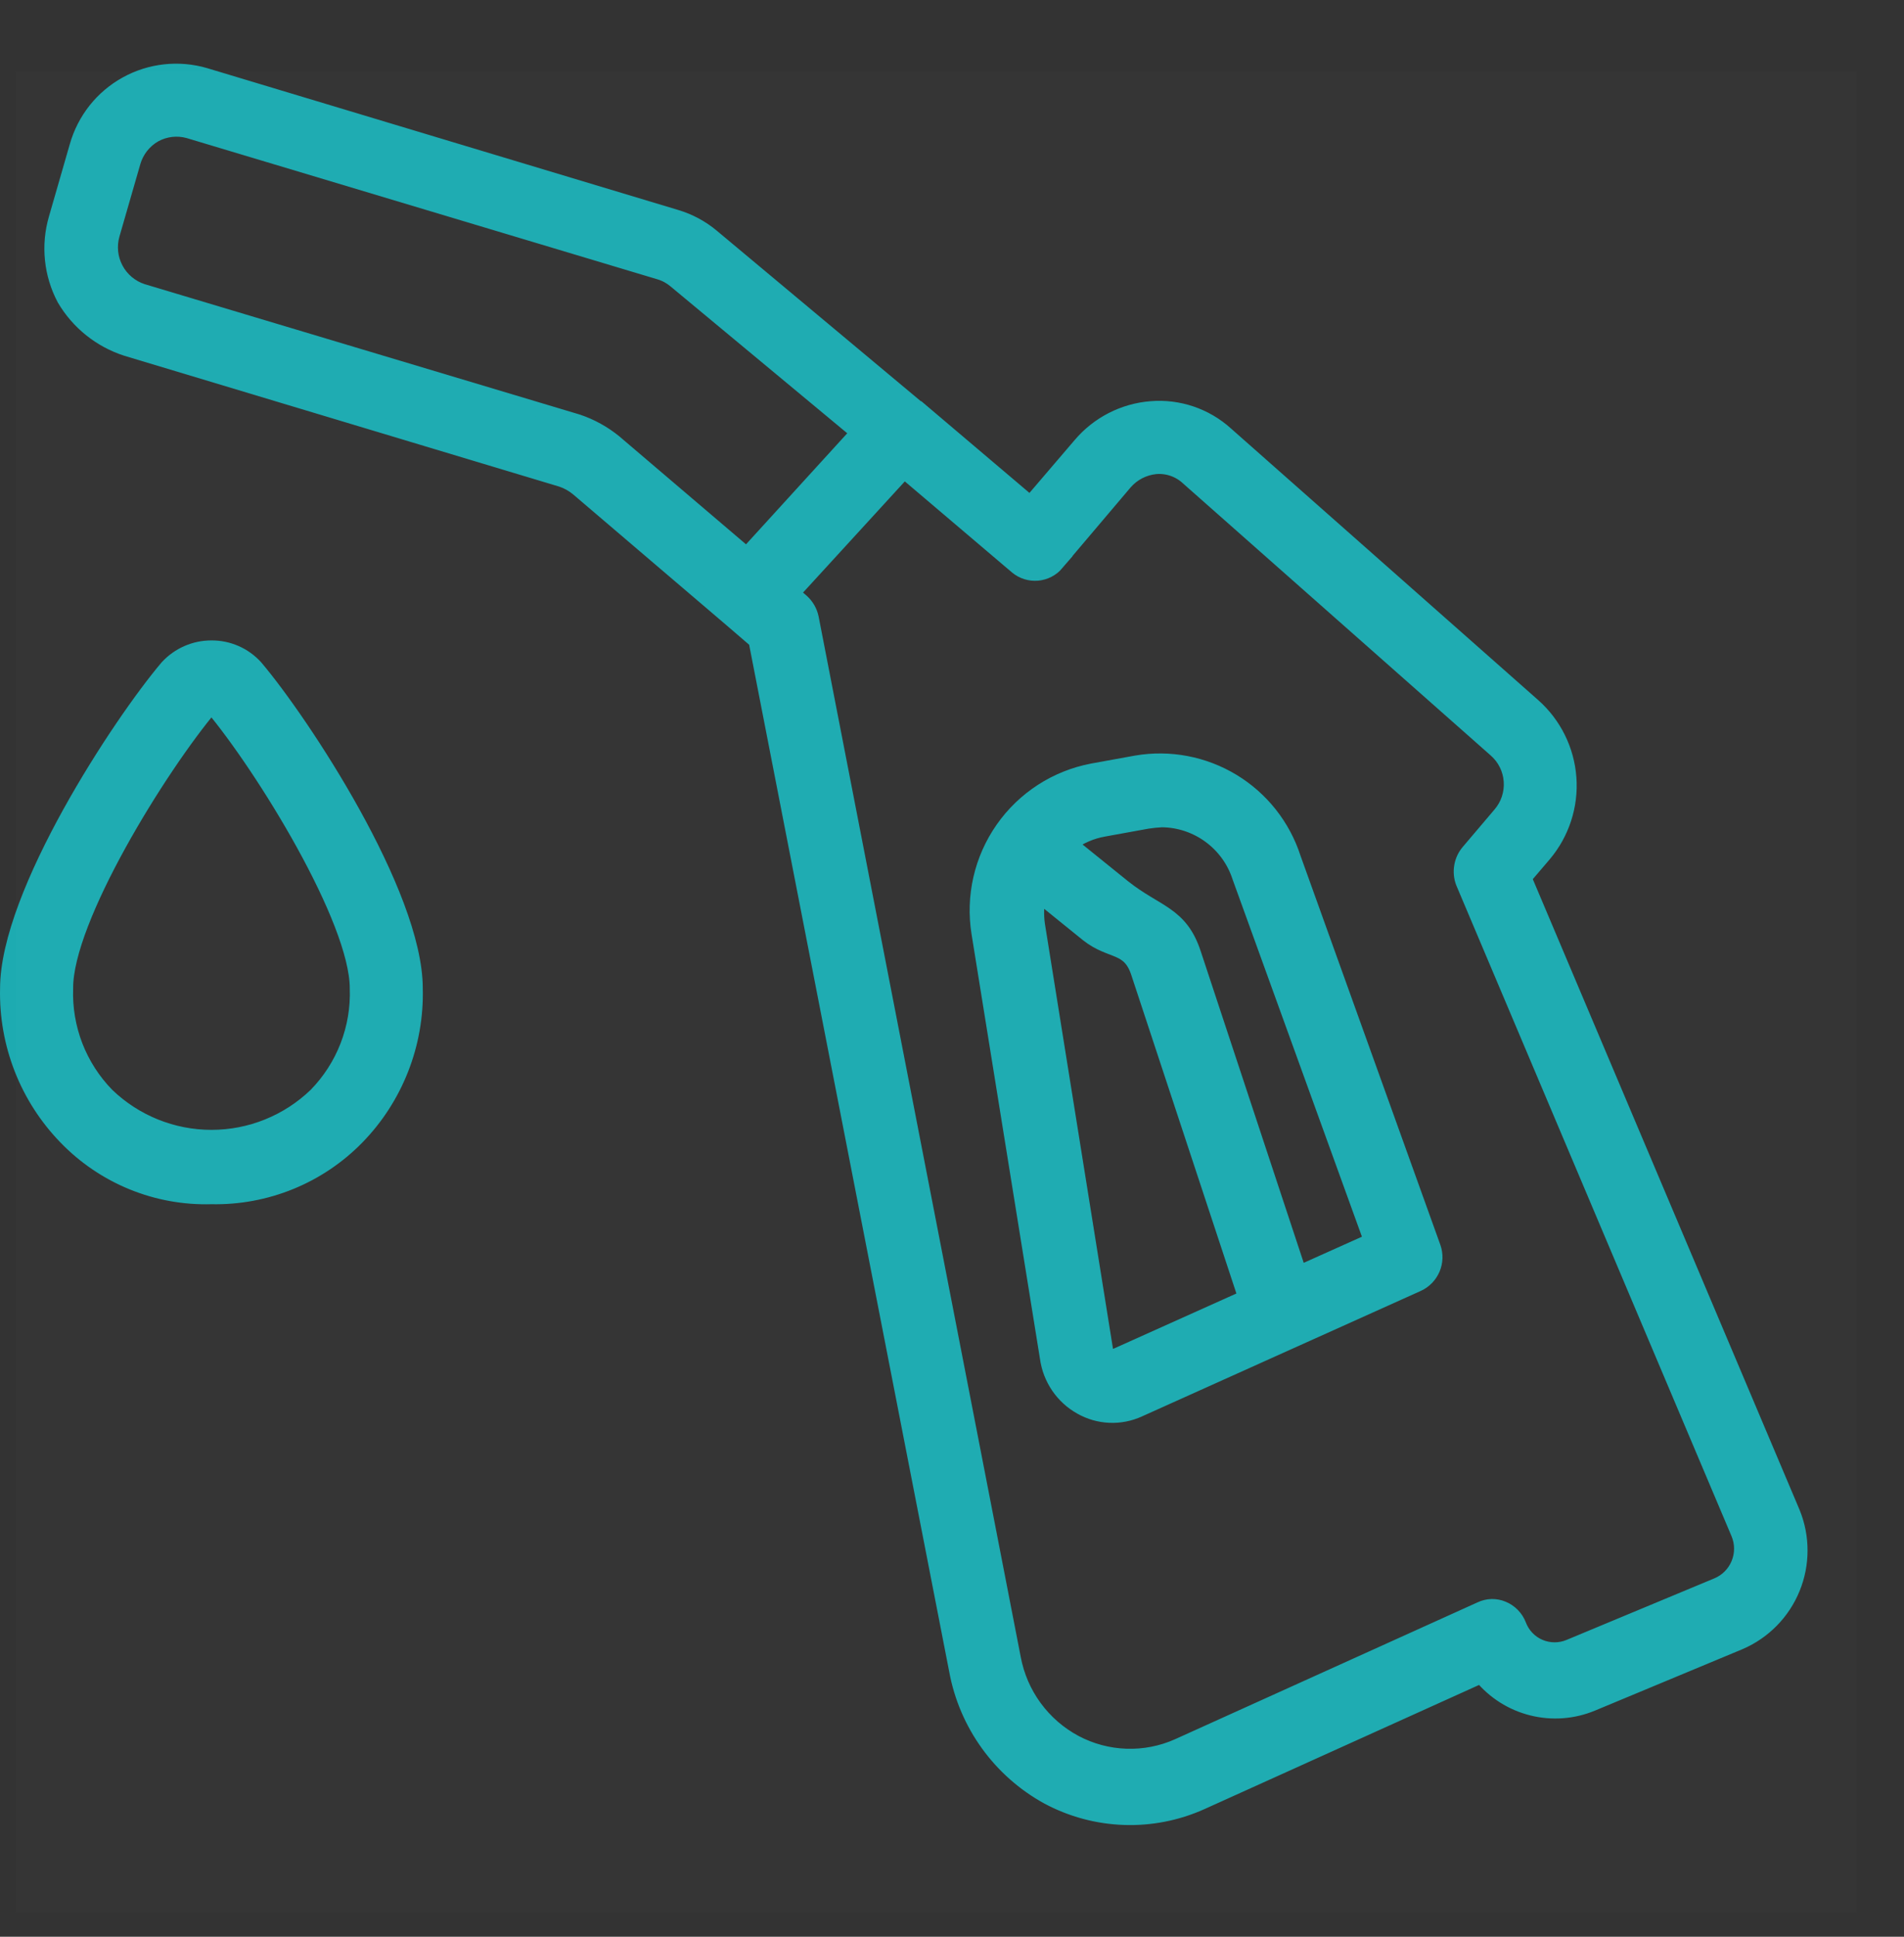 <svg width="60" height="61" viewBox="0 0 60 61" fill="none" xmlns="http://www.w3.org/2000/svg">
<rect x="0" y="0" width="60" height="61" fill="#333333" stroke="none"/>
<g clip-path="url(#clip0_85_3941)">
<path d="M33.003 42.774C33.048 43.096 33.167 43.402 33.35 43.671C33.533 43.939 33.776 44.161 34.059 44.32C34.337 44.478 34.649 44.568 34.968 44.581C35.288 44.595 35.606 44.532 35.896 44.398L44.681 40.446C44.892 40.349 45.059 40.176 45.15 39.962C45.241 39.749 45.248 39.509 45.172 39.29L40.763 27.027C40.436 26.014 39.755 25.153 38.844 24.602C37.933 24.051 36.854 23.846 35.804 24.027L34.426 24.277C33.282 24.494 32.267 25.15 31.599 26.104C30.93 27.058 30.66 28.236 30.845 29.386L33.003 42.774ZM35.176 42.695C35.143 42.712 35.105 42.719 35.067 42.717C35.03 42.714 34.993 42.701 34.962 42.68C34.928 42.661 34.899 42.634 34.877 42.602C34.856 42.569 34.843 42.531 34.84 42.492L32.697 29.12C32.654 28.808 32.664 28.491 32.728 28.183L34.273 29.432C35.023 30.026 35.59 29.745 35.88 30.666L39.248 40.866L35.176 42.695ZM34.776 26.121L36.153 25.871C36.306 25.847 36.459 25.832 36.612 25.824C37.158 25.829 37.688 26.006 38.127 26.329C38.567 26.652 38.894 27.105 39.062 27.624L43.209 39.075L40.944 40.091L37.622 30.046C37.209 28.765 36.444 28.765 35.403 27.937L33.719 26.578C34.032 26.344 34.395 26.188 34.779 26.121H34.776Z" fill="#1DABB1" stroke="#1DABB1" stroke-width="0.464" stroke-miterlimit="10"/>
<path d="M3.984 10.983L17.698 15.107C17.882 15.17 18.053 15.265 18.203 15.388L23.039 19.512L23.82 20.184L30.141 52.615C30.295 53.451 30.633 54.242 31.131 54.931C31.628 55.62 32.273 56.19 33.018 56.599C33.758 56.996 34.578 57.217 35.417 57.247C36.255 57.277 37.09 57.114 37.855 56.771L46.671 52.787C47.084 53.29 47.648 53.647 48.279 53.804C48.91 53.962 49.575 53.912 50.176 53.662L54.829 51.725C55.585 51.398 56.183 50.788 56.494 50.026C56.806 49.264 56.807 48.411 56.497 47.648L48.033 27.648L48.66 26.914C49.226 26.243 49.508 25.378 49.445 24.503C49.382 23.627 48.98 22.811 48.324 22.228L38.635 13.667C38.318 13.38 37.945 13.161 37.539 13.023C37.134 12.886 36.705 12.832 36.278 12.867C35.849 12.9 35.431 13.018 35.047 13.214C34.664 13.41 34.323 13.68 34.044 14.008L32.467 15.851L28.947 12.867H28.932L22.442 7.446C22.11 7.168 21.725 6.961 21.31 6.837L6.464 2.369C6.052 2.248 5.62 2.21 5.194 2.257C4.767 2.304 4.354 2.435 3.978 2.643C3.602 2.851 3.271 3.131 3.004 3.467C2.738 3.804 2.54 4.19 2.423 4.603L1.765 6.884C1.519 7.729 1.612 8.637 2.025 9.415C2.464 10.16 3.161 10.718 3.984 10.983ZM33.294 17.747L35.452 15.201C35.698 14.917 36.043 14.738 36.416 14.701C36.603 14.685 36.791 14.709 36.968 14.771C37.144 14.833 37.306 14.931 37.442 15.06L47.13 23.621C47.417 23.872 47.593 24.227 47.618 24.608C47.644 24.988 47.518 25.364 47.268 25.652L46.273 26.823C46.161 26.955 46.086 27.114 46.057 27.284C46.027 27.455 46.043 27.63 46.104 27.792L54.783 48.304C54.909 48.609 54.908 48.951 54.782 49.255C54.656 49.56 54.414 49.802 54.109 49.928L49.456 51.865C49.308 51.927 49.15 51.959 48.99 51.959C48.83 51.959 48.671 51.927 48.523 51.865C48.372 51.802 48.236 51.708 48.123 51.59C48.01 51.472 47.922 51.331 47.865 51.178C47.82 51.062 47.752 50.957 47.665 50.869C47.579 50.78 47.475 50.71 47.36 50.663C47.249 50.616 47.129 50.593 47.009 50.595C46.888 50.598 46.769 50.626 46.66 50.678L37.125 54.99C36.612 55.22 36.052 55.329 35.49 55.31C34.928 55.291 34.377 55.145 33.88 54.881C33.378 54.613 32.942 54.234 32.606 53.775C32.269 53.315 32.041 52.785 31.937 52.225L25.57 19.466C25.528 19.26 25.421 19.074 25.264 18.934L24.973 18.684L28.493 14.841L32.044 17.856C32.226 18.006 32.459 18.078 32.694 18.058C32.929 18.037 33.146 17.926 33.299 17.747H33.294ZM3.54 7.39L4.198 5.109C4.303 4.746 4.544 4.438 4.872 4.25C5.199 4.07 5.584 4.025 5.943 4.125L20.789 8.577C20.969 8.631 21.136 8.722 21.279 8.843L27.034 13.623L23.529 17.466L19.366 13.92C19.02 13.638 18.626 13.421 18.203 13.279L4.489 9.171C4.131 9.055 3.832 8.804 3.655 8.472C3.478 8.14 3.437 7.752 3.54 7.39Z" fill="#1DABB1" stroke="#1DABB1" stroke-width="0.464" stroke-miterlimit="10"/>
<path d="M6.663 37.696C7.516 37.714 8.363 37.557 9.153 37.235C9.943 36.913 10.658 36.432 11.254 35.822C11.858 35.203 12.331 34.469 12.646 33.664C12.962 32.859 13.113 31.999 13.091 31.135C13.091 28.151 9.525 22.746 8.055 21.012C7.879 20.819 7.664 20.664 7.424 20.559C7.184 20.454 6.925 20.401 6.663 20.403C6.402 20.402 6.143 20.456 5.903 20.561C5.663 20.666 5.448 20.82 5.27 21.012C3.785 22.762 0.234 28.151 0.234 31.135C0.214 31.999 0.366 32.858 0.681 33.663C0.996 34.468 1.469 35.202 2.071 35.822C2.664 36.437 3.379 36.921 4.169 37.244C4.96 37.567 5.809 37.721 6.663 37.696ZM6.663 22.231C8.27 24.137 11.254 28.964 11.254 31.131C11.276 31.75 11.173 32.366 10.949 32.944C10.726 33.521 10.387 34.047 9.954 34.49C9.071 35.342 7.891 35.818 6.664 35.818C5.436 35.818 4.257 35.342 3.373 34.49C2.94 34.047 2.602 33.521 2.378 32.944C2.155 32.366 2.051 31.75 2.073 31.131C2.057 28.96 5.04 24.152 6.663 22.231Z" fill="#1DABB1" stroke="#1DABB1" stroke-width="0.464" stroke-miterlimit="10"/>
<path opacity="0.01" d="M58.495 2.24H0.495V60.24H58.495V2.24Z" fill="white"/>
</g>
<defs>
<clipPath id="clip0_85_3941">
<rect width="58.495" height="58.24" fill="white" transform="translate(0 2)"/>
</clipPath>
</defs>
</svg>
